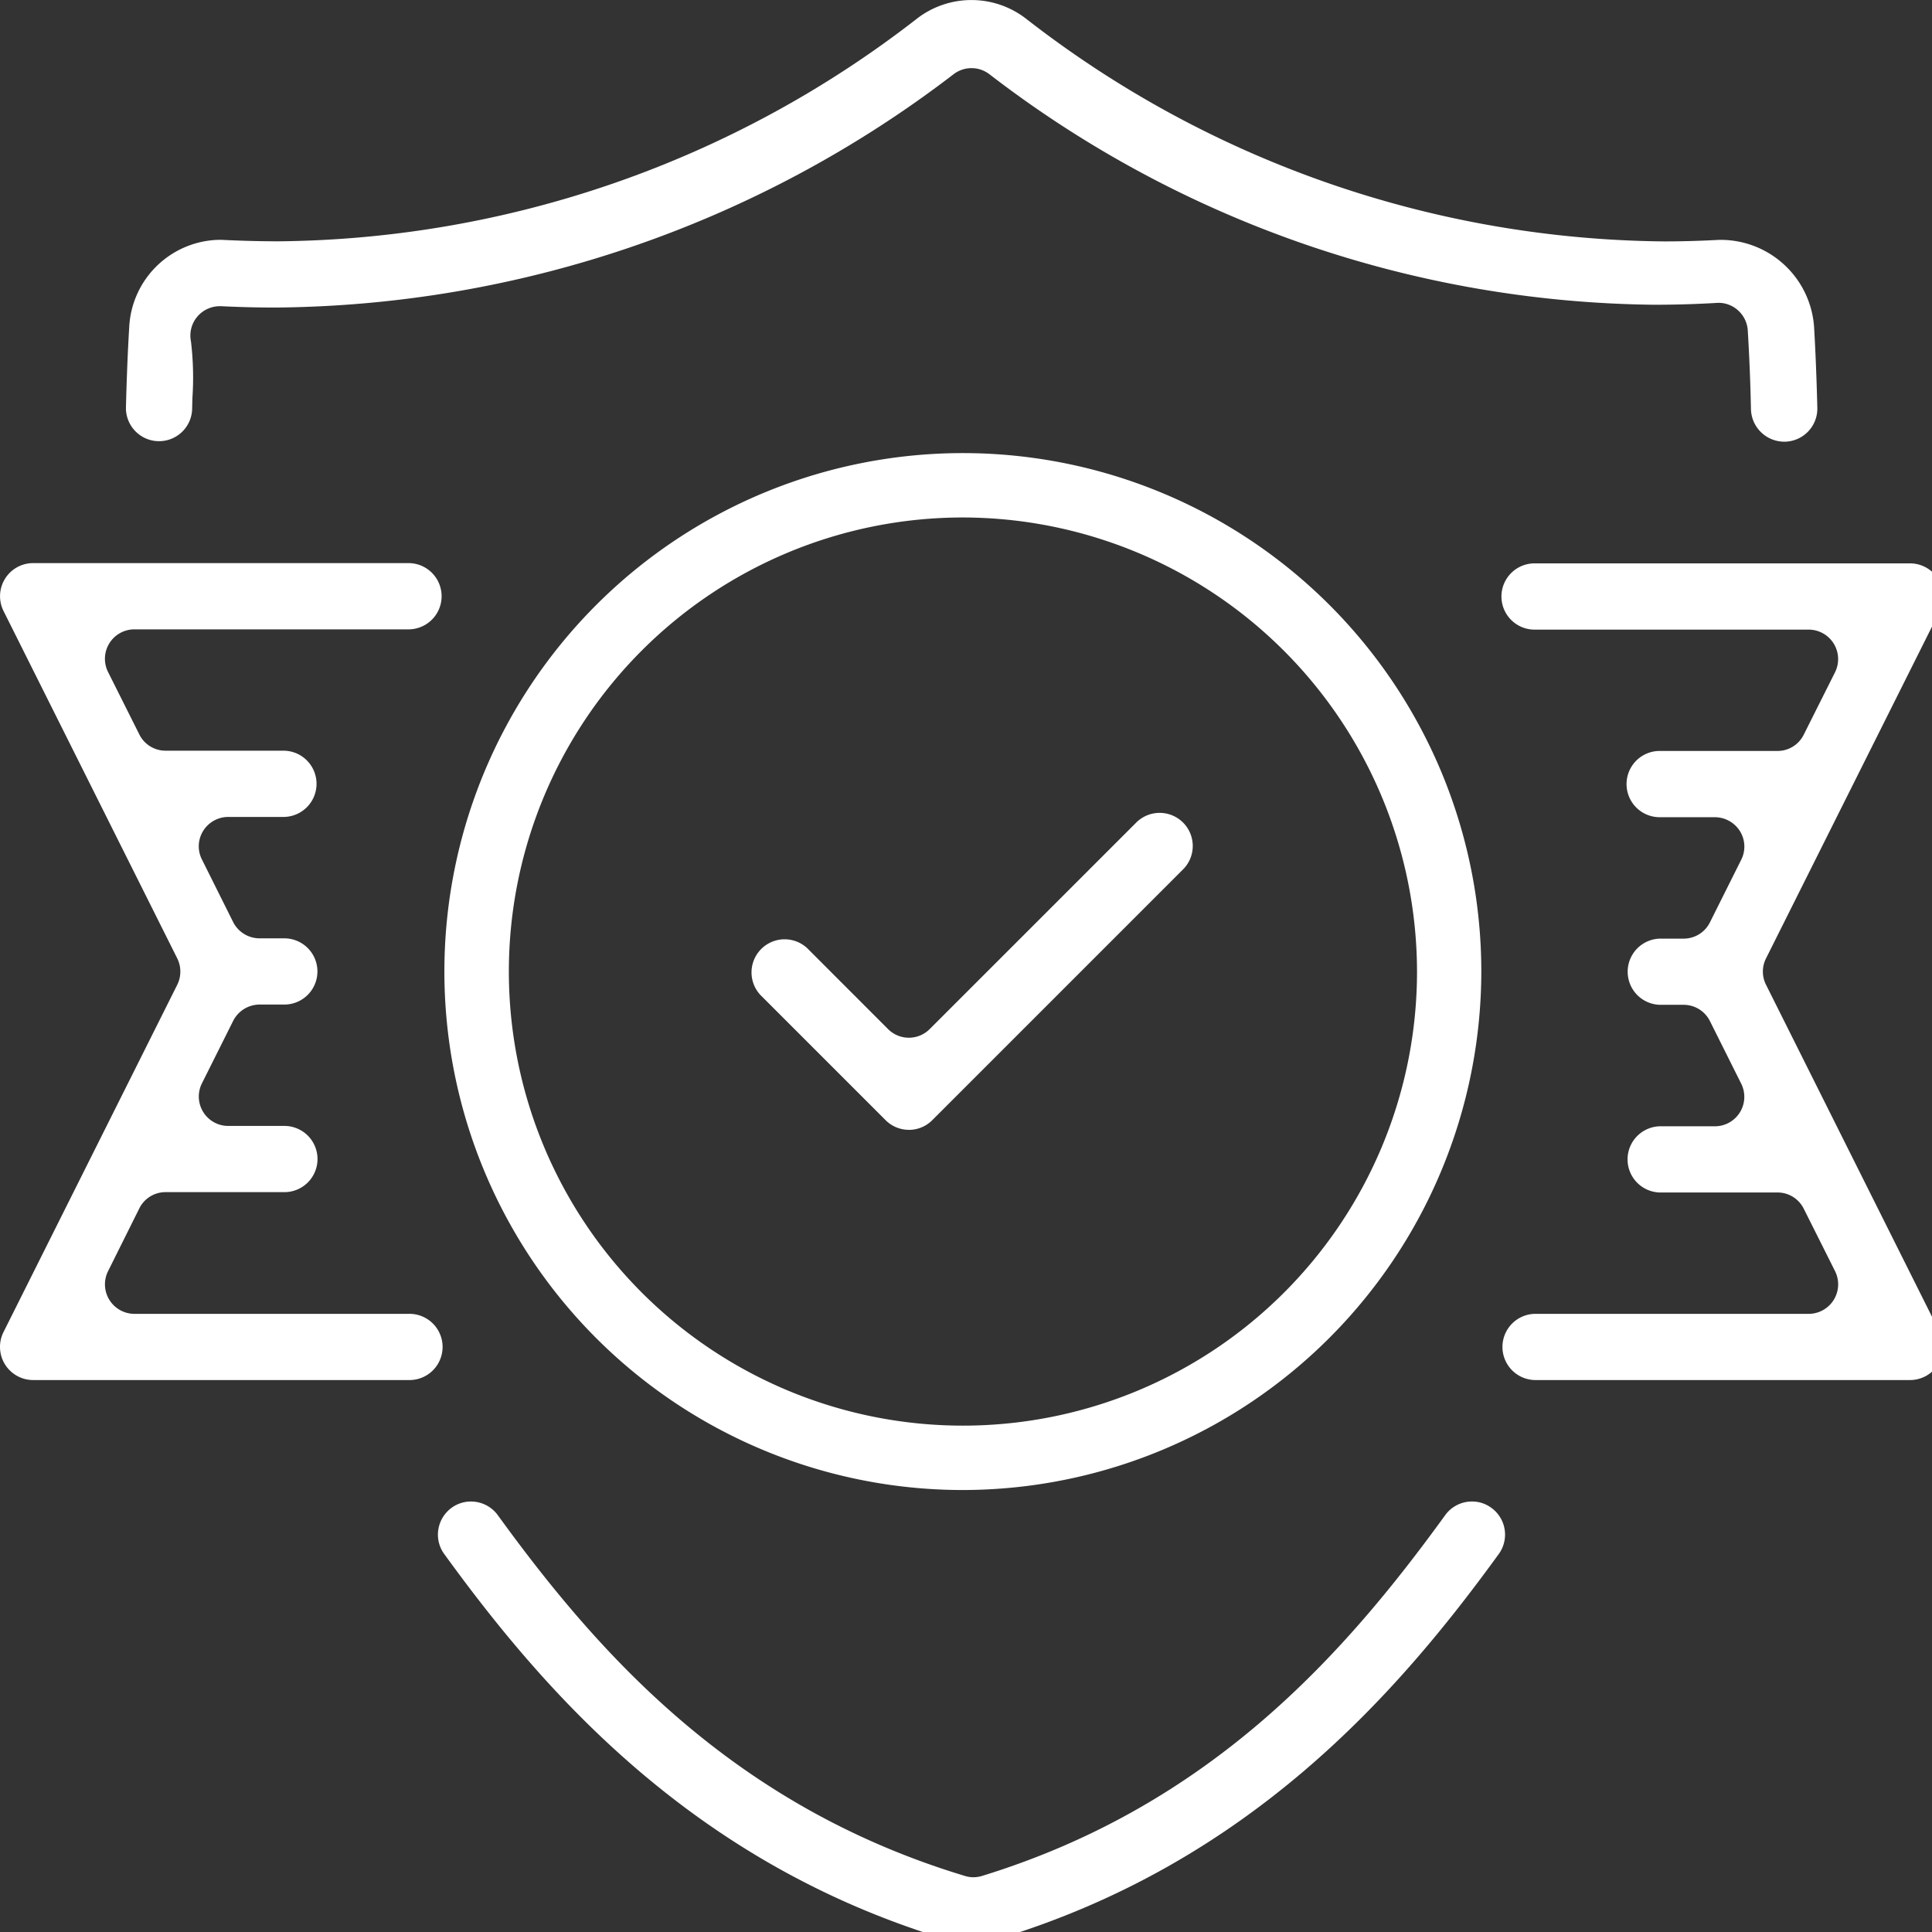 <svg xmlns="http://www.w3.org/2000/svg" width="65" height="65" viewBox="0 0 65 65">
    <rect x="0" y="0" width="65" height="65" fill="#333333" stroke="none"/>
    <defs>
        <clipPath id="i0331uc77a">
            <path data-name="Rectángulo 40493" style="fill:#fff" d="M0 0h65v65H0z"/>
        </clipPath>
    </defs>
    <g data-name="Grupo 6383">
        <g data-name="Grupo 6382">
            <g data-name="Grupo 6381" style="clip-path:url(#i0331uc77a)" transform="translate(0 .001)">
                <path data-name="Trazado 6899" d="M35.113 40.235a1.114 1.114 0 0 1 0-2.227h9.224a.993.993 0 0 0 .886-1.435l-1.053-2.1a.982.982 0 0 0-.886-.548h-3.962a1.114 1.114 0 0 1 0-2.227h1.857a.991.991 0 0 0 .886-1.434l-1.052-2.105a.987.987 0 0 0-.887-.548h-.8a1.114 1.114 0 0 1 0-2.227h.8a.985.985 0 0 0 .887-.548l1.052-2.105a.983.983 0 0 0-.043-.964 1 1 0 0 0-.842-.468h-1.858a1.114 1.114 0 0 1 0-2.229h3.961a.982.982 0 0 0 .886-.548l1.053-2.1a.992.992 0 0 0-.886-1.434h-9.223a1.114 1.114 0 0 1 0-2.229h12.629a1.115 1.115 0 0 1 1 1.612L42.9 26.049a.982.982 0 0 0 0 .887l5.843 11.687a1.115 1.115 0 0 1-1 1.612z" transform="translate(16.516 6.194)" style="fill:#fff"/>
                <path data-name="Trazado 6900" d="M1.117 40.235a1.115 1.115 0 0 1-1-1.612l5.847-11.687a1 1 0 0 0 0-.886L.12 14.364a1.114 1.114 0 0 1 1-1.614h12.623a1.114 1.114 0 0 1 0 2.229H4.521a.991.991 0 0 0-.886 1.434l1.052 2.1a.983.983 0 0 0 .887.548h3.961a1.114 1.114 0 1 1 0 2.229H7.678a.994.994 0 0 0-.842.469.98.98 0 0 0-.042.963l1.05 2.105a1 1 0 0 0 .888.548h.8a1.114 1.114 0 1 1 0 2.227h-.8a1 1 0 0 0-.888.55l-1.05 2.1a.99.99 0 0 0 .884 1.434h1.857a1.114 1.114 0 1 1 0 2.227H5.574a.984.984 0 0 0-.887.547l-1.052 2.113a.993.993 0 0 0 .886 1.435h9.222a1.114 1.114 0 1 1 0 2.227z" transform="translate(0 6.194)" style="fill:#fff"/>
                <path data-name="Trazado 6901" d="M58.644 14.858a1.123 1.123 0 0 1-1.12-1.088 65.606 65.606 0 0 0-.107-2.651.989.989 0 0 0-.331-.682.979.979 0 0 0-.657-.251 36.02 36.02 0 0 1-2.16.065A37.282 37.282 0 0 1 31.909 2.5a.99.99 0 0 0-1.218 0 37.971 37.971 0 0 1-22.8 7.845 37.27 37.27 0 0 1-1.829-.045h-.009a1 1 0 0 0-.793.343.987.987 0 0 0-.22.844 10.234 10.234 0 0 1 .048 1.911l-.009.376a1.114 1.114 0 0 1-2.227-.053c.024-.973.062-1.918.111-2.729a3.092 3.092 0 0 1 3.082-2.926 40 40 0 0 0 1.914.051A35.517 35.517 0 0 0 29.434.649a3 3 0 0 1 3.729 0A35.444 35.444 0 0 0 54.6 8.12c.609 0 1.224-.018 1.833-.051a3.149 3.149 0 0 1 3.214 2.918c.048.81.086 1.753.11 2.731a1.114 1.114 0 0 1-1.08 1.14z" transform="translate(1.385 .001)" style="fill:#fff"/>
                <path data-name="Trazado 6902" d="M27.868 48.857a2.952 2.952 0 0 1-.862-.128c-8.487-2.564-13.477-8.273-16.875-12.96a1.1 1.1 0 0 1-.2-.831 1.116 1.116 0 0 1 .446-.727 1.1 1.1 0 0 1 .654-.211 1.114 1.114 0 0 1 .9.459c3.393 4.679 7.915 9.781 15.713 12.137a.961.961 0 0 0 .287.045 1.052 1.052 0 0 0 .293-.045c7.69-2.365 12.192-7.461 15.58-12.136a1.111 1.111 0 0 1 .9-.461 1.094 1.094 0 0 1 .652.212 1.112 1.112 0 0 1 .25 1.557c-3.4 4.688-8.389 10.4-16.875 12.96a3 3 0 0 1-.866.128" transform="translate(4.817 16.516)" style="fill:#fff"/>
                <path data-name="Trazado 6903" d="M22.324 29.064a1.106 1.106 0 0 1-.787-.325l-4.211-4.211a1.114 1.114 0 0 1 1.574-1.575l2.72 2.722a.99.99 0 0 0 1.4 0l6.931-6.93a1.114 1.114 0 1 1 1.575 1.575l-8.418 8.418a1.106 1.106 0 0 1-.787.327" transform="translate(8.258 8.947)" style="fill:#fff"/>
                <path data-name="Trazado 6904" d="M27.359 40.551A17.443 17.443 0 1 1 44.8 23.109a17.463 17.463 0 0 1-17.441 17.442m0-32.72a15.277 15.277 0 1 0 15.278 15.278A15.3 15.3 0 0 0 27.359 7.831" transform="translate(5.037 9.578)" style="fill:#fff"/>
            </g>
        </g>
    </g>
</svg>
